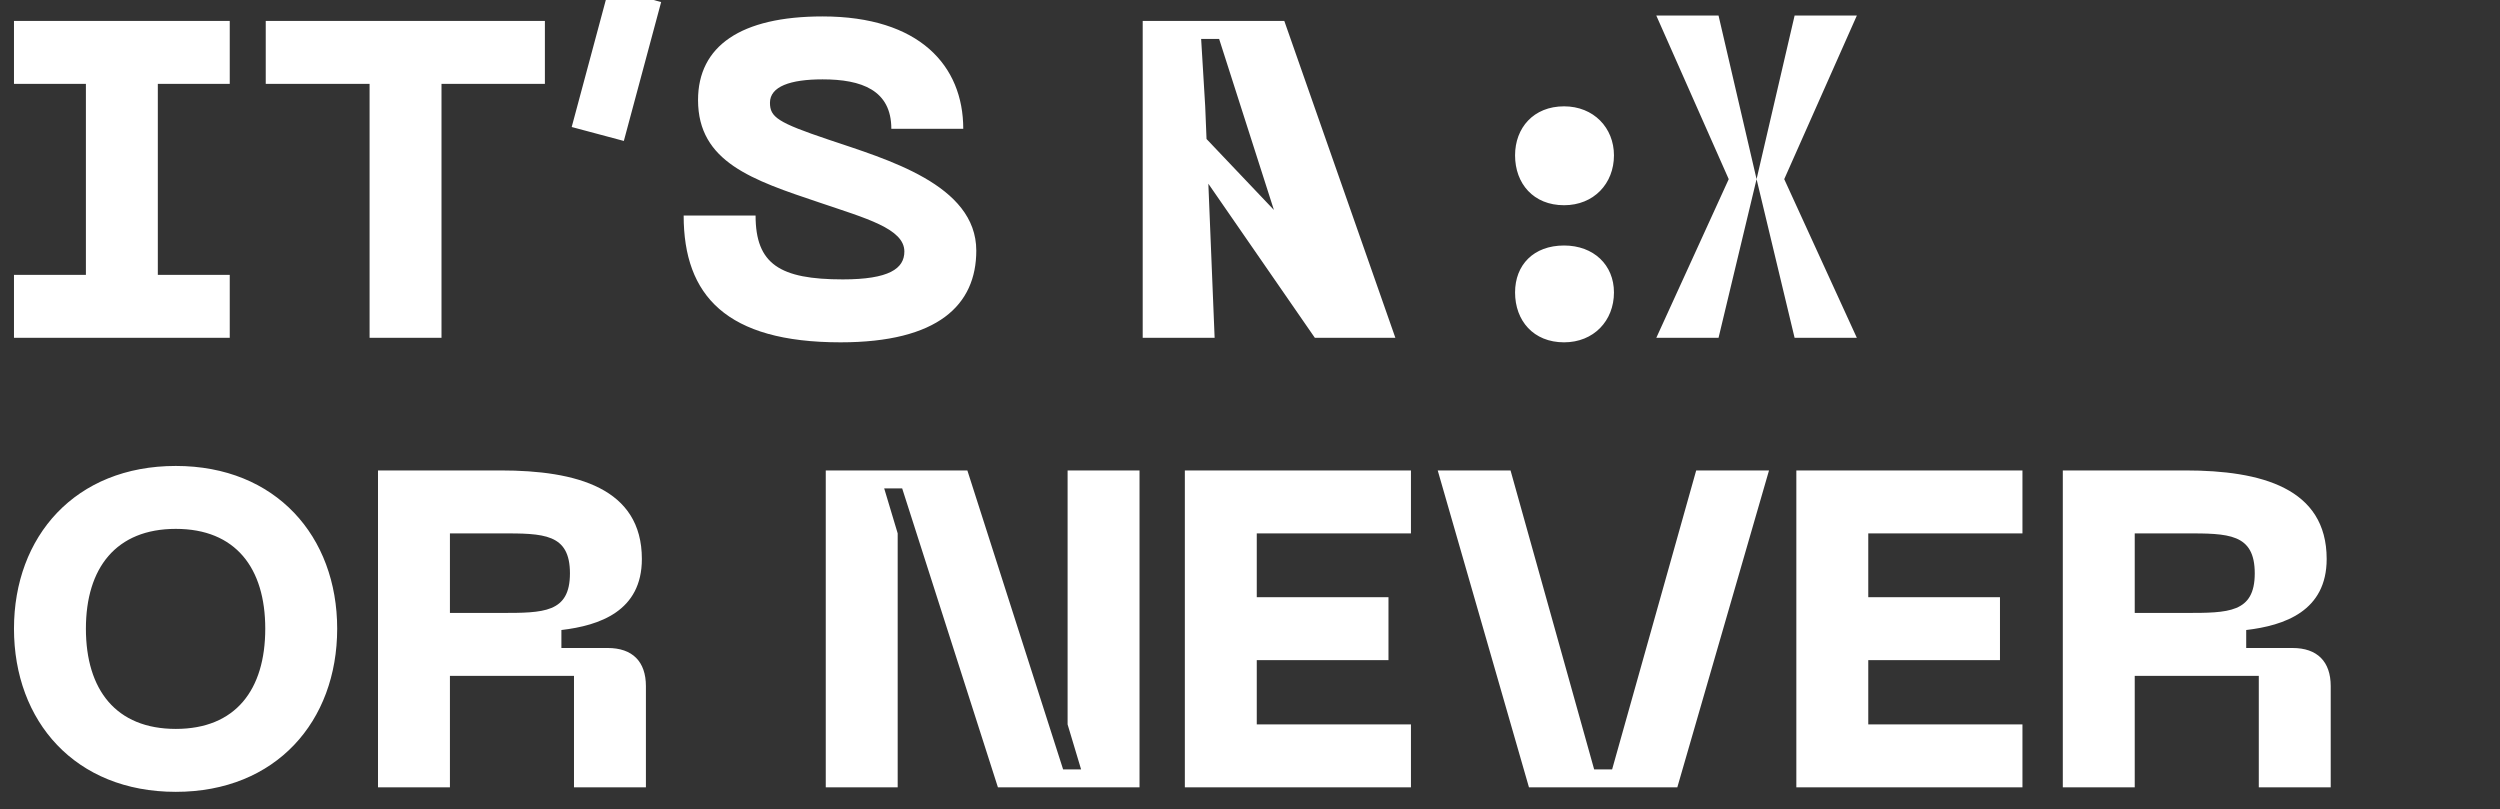 <svg width="723" height="234" viewBox="0 0 723 234" fill="none" xmlns="http://www.w3.org/2000/svg">
<rect x="0" y="0" width="723" height="234" fill="#333333" stroke="none"/>
<g clip-path="url(#clip0_1469_2)">
<path d="M66.443 24.251V6.051H4.043V24.251H24.843V79.501H4.043V97.701H66.443V79.501H45.643V24.251H66.443ZM157.583 6.051H76.853V24.251H106.883V97.701H127.683V24.251H157.583V6.051ZM176.124 -3.439L165.334 36.731L180.414 40.761L191.204 0.591L176.124 -3.439ZM282.343 72.481C282.343 53.371 256.473 46.091 239.573 40.371C224.883 35.431 222.673 33.871 222.673 29.711C222.673 25.031 228.523 22.951 237.883 22.951C249.193 22.951 257.773 26.071 257.773 37.251H278.573C278.573 19.051 265.963 4.751 237.883 4.751C214.223 4.751 201.873 13.331 201.873 28.931C201.873 46.871 217.603 52.071 236.973 58.571C250.363 63.121 261.543 66.111 261.543 72.741C261.543 77.681 257.123 80.801 243.733 80.801C225.533 80.801 218.513 76.381 218.513 62.341H197.713C197.713 85.481 210.063 99.001 243.083 99.001C271.293 99.001 282.343 88.211 282.343 72.481ZM330.47 97.701H351.27L348.543 30.7L347.37 11.251H352.57L380.26 97.701H403.543L348.93 40.2L348.543 51.811L380.26 97.701H403.543L371.42 6.051H330.47V97.701ZM452.327 59.351C460.907 59.351 466.757 53.111 466.757 44.921C466.757 36.991 460.907 30.751 452.327 30.751C443.487 30.751 438.157 36.991 438.157 44.921C438.157 53.111 443.487 59.351 452.327 59.351ZM452.327 99.001C460.907 99.001 466.757 92.761 466.757 84.571C466.757 76.641 460.907 71 452.327 71C443.487 71 438.157 76.641 438.157 84.571C438.157 92.761 443.487 99.001 452.327 99.001ZM479 4.5L499.949 51.811L479 97.701H497L508 51.811L519 97.701H537L516 51.811L537 4.5H519L508 51.811L497 4.5H479ZM4.043 181.811C4.043 208.591 21.723 229.001 50.843 229.001C79.833 229.001 97.513 208.591 97.513 181.811C97.513 155.161 79.833 134.751 50.843 134.751C21.723 134.751 4.043 155.161 4.043 181.811ZM24.843 181.811C24.843 164.261 33.553 152.951 50.843 152.951C68.133 152.951 76.713 164.261 76.713 181.811C76.713 199.491 68.133 210.801 50.843 210.801C33.553 210.801 24.843 199.491 24.843 181.811ZM109.318 227.701H130.118V195.461H165.998V227.701H186.798V198.451C186.798 191.301 182.898 187.401 175.748 187.401H162.358V182.201C173.408 180.901 185.628 176.741 185.628 161.661C185.628 141.121 166.648 136.051 144.808 136.051H109.318V227.701ZM130.118 177.261V154.251H144.808C157.158 154.251 164.828 154.251 164.828 165.821C164.828 177.261 157.158 177.261 144.808 177.261H130.118ZM238.81 227.701H259.61V154.251L255.71 141.251H260.91L288.6 227.701H329.55V136.051H308.75V209.501L312.65 222.501H307.45L279.76 136.051H238.81V227.701ZM342.657 227.701H408.047V209.501H363.457V190.911H401.547V172.711H363.457V154.251H408.047V136.051H342.657V227.701ZM415.788 136.051L442.178 227.701H485.078L511.598 136.051H490.538L466.228 222.501H461.028L436.848 136.051H415.788ZM519.503 227.701H584.893V209.501H540.303V190.911H578.393V172.711H540.303V154.251H584.893V136.051H519.503V227.701ZM596.564 227.701H617.364V195.461H653.244V227.701H674.044V198.451C674.044 191.301 670.144 187.401 662.994 187.401H649.604V182.201C660.654 180.901 672.874 176.741 672.874 161.661C672.874 141.121 653.894 136.051 632.054 136.051H596.564V227.701ZM617.364 177.261V154.251H632.054C644.404 154.251 652.074 154.251 652.074 165.821C652.074 177.261 644.404 177.261 632.054 177.261H617.364Z" fill="white"/>
</g>
<defs>
<clipPath id="clip0_1469_2">
<rect width="723" height="234" fill="white"/>
</clipPath>
</defs>
</svg>
